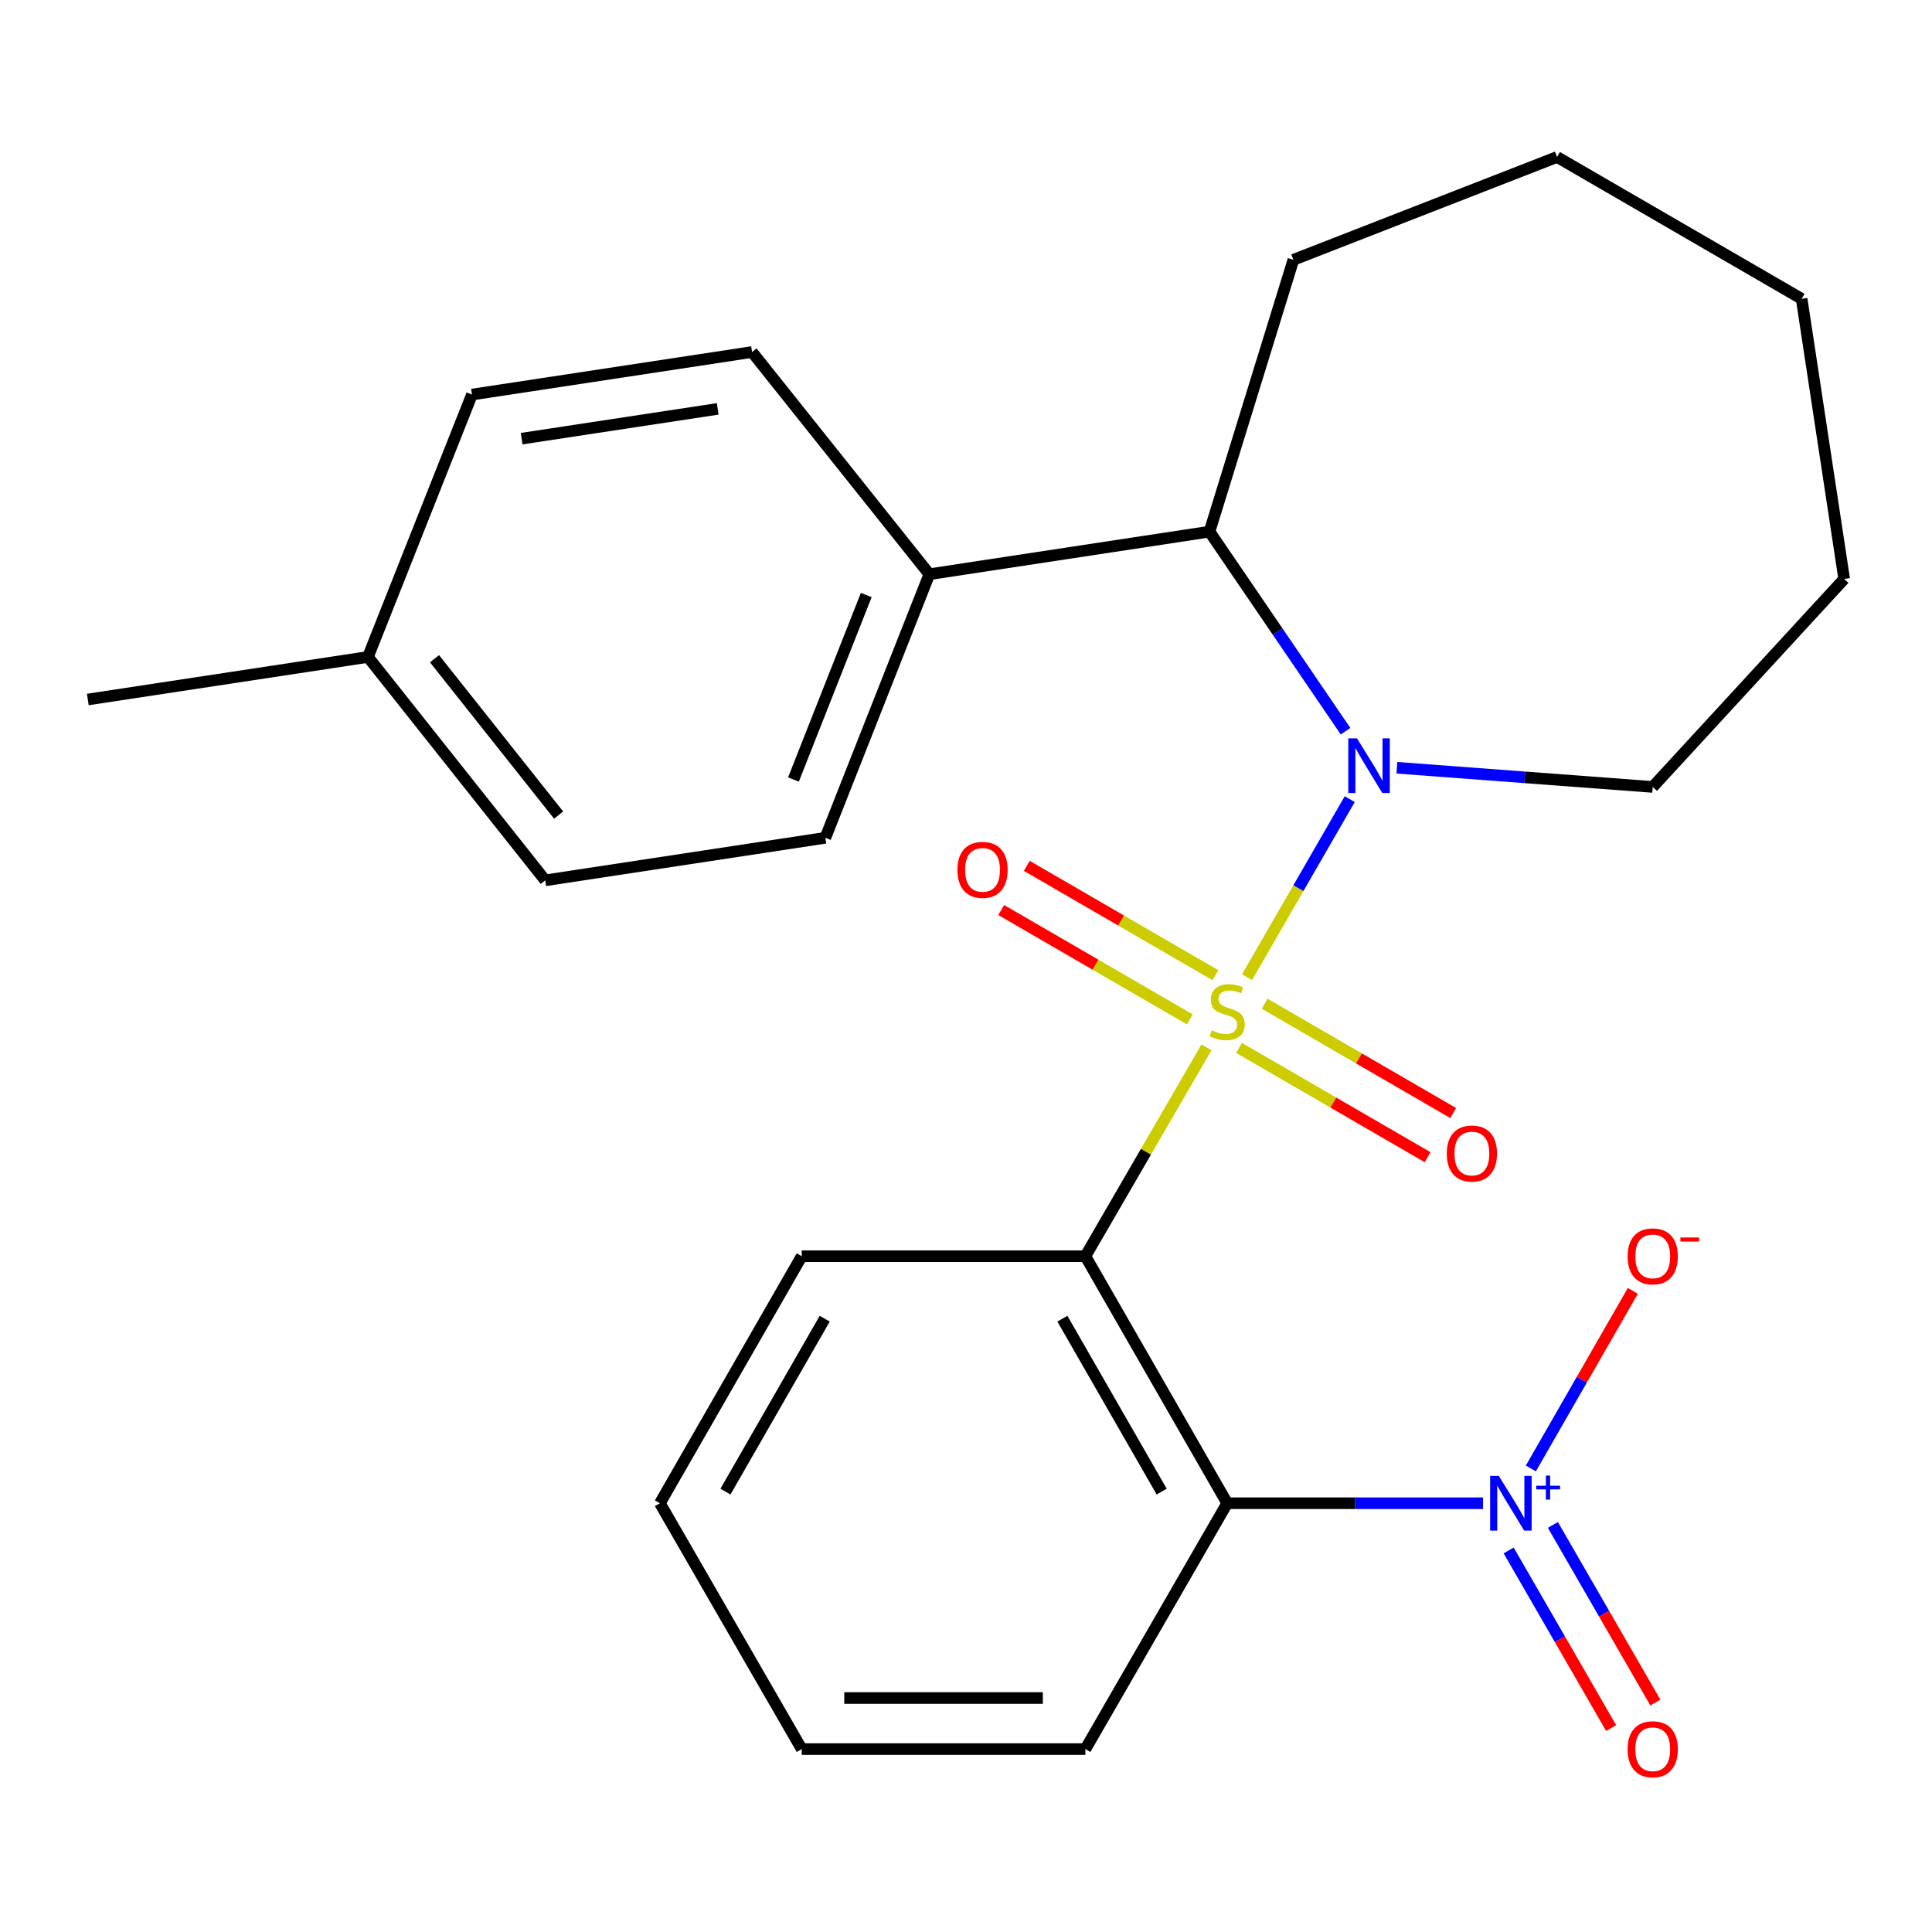 <?xml version='1.0' encoding='iso-8859-1'?>
<svg version='1.1' baseProfile='full'
              xmlns='http://www.w3.org/2000/svg'
                      xmlns:rdkit='http://www.rdkit.org/xml'
                      xmlns:xlink='http://www.w3.org/1999/xlink'
                  xml:space='preserve'
width='1000px' height='1000px' viewBox='0 0 1000 1000'>
<!-- END OF HEADER -->
<rect style='opacity:1.0;fill:#FFFFFF;stroke:none' width='1000' height='1000' x='0' y='0'> </rect>
<path class='bond-0' d='M 645.472,505.784 L 672.048,459.707' style='fill:none;fill-rule:evenodd;stroke:#CCCC00;stroke-width:6px;stroke-linecap:butt;stroke-linejoin:miter;stroke-opacity:1' />
<path class='bond-0' d='M 672.048,459.707 L 698.624,413.629' style='fill:none;fill-rule:evenodd;stroke:#0000FF;stroke-width:6px;stroke-linecap:butt;stroke-linejoin:miter;stroke-opacity:1' />
<path class='bond-1' d='M 624.461,542.117 L 593.126,596.165' style='fill:none;fill-rule:evenodd;stroke:#CCCC00;stroke-width:6px;stroke-linecap:butt;stroke-linejoin:miter;stroke-opacity:1' />
<path class='bond-1' d='M 593.126,596.165 L 561.791,650.213' style='fill:none;fill-rule:evenodd;stroke:#000000;stroke-width:6px;stroke-linecap:butt;stroke-linejoin:miter;stroke-opacity:1' />
<path class='bond-5' d='M 641.323,542.393 L 690.126,570.681' style='fill:none;fill-rule:evenodd;stroke:#CCCC00;stroke-width:6px;stroke-linecap:butt;stroke-linejoin:miter;stroke-opacity:1' />
<path class='bond-5' d='M 690.126,570.681 L 738.929,598.969' style='fill:none;fill-rule:evenodd;stroke:#FF0000;stroke-width:6px;stroke-linecap:butt;stroke-linejoin:miter;stroke-opacity:1' />
<path class='bond-5' d='M 654.575,519.53 L 703.378,547.819' style='fill:none;fill-rule:evenodd;stroke:#CCCC00;stroke-width:6px;stroke-linecap:butt;stroke-linejoin:miter;stroke-opacity:1' />
<path class='bond-5' d='M 703.378,547.819 L 752.181,576.107' style='fill:none;fill-rule:evenodd;stroke:#FF0000;stroke-width:6px;stroke-linecap:butt;stroke-linejoin:miter;stroke-opacity:1' />
<path class='bond-6' d='M 629.096,504.761 L 580.287,476.467' style='fill:none;fill-rule:evenodd;stroke:#CCCC00;stroke-width:6px;stroke-linecap:butt;stroke-linejoin:miter;stroke-opacity:1' />
<path class='bond-6' d='M 580.287,476.467 L 531.477,448.172' style='fill:none;fill-rule:evenodd;stroke:#FF0000;stroke-width:6px;stroke-linecap:butt;stroke-linejoin:miter;stroke-opacity:1' />
<path class='bond-6' d='M 615.844,527.623 L 567.034,499.328' style='fill:none;fill-rule:evenodd;stroke:#CCCC00;stroke-width:6px;stroke-linecap:butt;stroke-linejoin:miter;stroke-opacity:1' />
<path class='bond-6' d='M 567.034,499.328 L 518.224,471.034' style='fill:none;fill-rule:evenodd;stroke:#FF0000;stroke-width:6px;stroke-linecap:butt;stroke-linejoin:miter;stroke-opacity:1' />
<path class='bond-4' d='M 696.462,378.485 L 661.248,326.832' style='fill:none;fill-rule:evenodd;stroke:#0000FF;stroke-width:6px;stroke-linecap:butt;stroke-linejoin:miter;stroke-opacity:1' />
<path class='bond-4' d='M 661.248,326.832 L 626.034,275.179' style='fill:none;fill-rule:evenodd;stroke:#000000;stroke-width:6px;stroke-linecap:butt;stroke-linejoin:miter;stroke-opacity:1' />
<path class='bond-12' d='M 723.035,397.391 L 789.243,402.356' style='fill:none;fill-rule:evenodd;stroke:#0000FF;stroke-width:6px;stroke-linecap:butt;stroke-linejoin:miter;stroke-opacity:1' />
<path class='bond-12' d='M 789.243,402.356 L 855.45,407.32' style='fill:none;fill-rule:evenodd;stroke:#000000;stroke-width:6px;stroke-linecap:butt;stroke-linejoin:miter;stroke-opacity:1' />
<path class='bond-2' d='M 561.791,650.213 L 635.21,778.068' style='fill:none;fill-rule:evenodd;stroke:#000000;stroke-width:6px;stroke-linecap:butt;stroke-linejoin:miter;stroke-opacity:1' />
<path class='bond-2' d='M 549.888,682.551 L 601.281,772.049' style='fill:none;fill-rule:evenodd;stroke:#000000;stroke-width:6px;stroke-linecap:butt;stroke-linejoin:miter;stroke-opacity:1' />
<path class='bond-13' d='M 561.791,650.213 L 414.969,650.213' style='fill:none;fill-rule:evenodd;stroke:#000000;stroke-width:6px;stroke-linecap:butt;stroke-linejoin:miter;stroke-opacity:1' />
<path class='bond-3' d='M 635.21,778.068 L 701.416,778.068' style='fill:none;fill-rule:evenodd;stroke:#000000;stroke-width:6px;stroke-linecap:butt;stroke-linejoin:miter;stroke-opacity:1' />
<path class='bond-3' d='M 701.416,778.068 L 767.621,778.068' style='fill:none;fill-rule:evenodd;stroke:#0000FF;stroke-width:6px;stroke-linecap:butt;stroke-linejoin:miter;stroke-opacity:1' />
<path class='bond-14' d='M 635.21,778.068 L 561.791,905.321' style='fill:none;fill-rule:evenodd;stroke:#000000;stroke-width:6px;stroke-linecap:butt;stroke-linejoin:miter;stroke-opacity:1' />
<path class='bond-7' d='M 792.365,760.073 L 818.761,714.107' style='fill:none;fill-rule:evenodd;stroke:#0000FF;stroke-width:6px;stroke-linecap:butt;stroke-linejoin:miter;stroke-opacity:1' />
<path class='bond-7' d='M 818.761,714.107 L 845.156,668.141' style='fill:none;fill-rule:evenodd;stroke:#FF0000;stroke-width:6px;stroke-linecap:butt;stroke-linejoin:miter;stroke-opacity:1' />
<path class='bond-8' d='M 780.876,802.504 L 807.399,848.475' style='fill:none;fill-rule:evenodd;stroke:#0000FF;stroke-width:6px;stroke-linecap:butt;stroke-linejoin:miter;stroke-opacity:1' />
<path class='bond-8' d='M 807.399,848.475 L 833.922,894.446' style='fill:none;fill-rule:evenodd;stroke:#FF0000;stroke-width:6px;stroke-linecap:butt;stroke-linejoin:miter;stroke-opacity:1' />
<path class='bond-8' d='M 803.765,789.298 L 830.288,835.269' style='fill:none;fill-rule:evenodd;stroke:#0000FF;stroke-width:6px;stroke-linecap:butt;stroke-linejoin:miter;stroke-opacity:1' />
<path class='bond-8' d='M 830.288,835.269 L 856.811,881.24' style='fill:none;fill-rule:evenodd;stroke:#FF0000;stroke-width:6px;stroke-linecap:butt;stroke-linejoin:miter;stroke-opacity:1' />
<path class='bond-9' d='M 626.034,275.179 L 481.032,297.215' style='fill:none;fill-rule:evenodd;stroke:#000000;stroke-width:6px;stroke-linecap:butt;stroke-linejoin:miter;stroke-opacity:1' />
<path class='bond-18' d='M 626.034,275.179 L 669.46,134.479' style='fill:none;fill-rule:evenodd;stroke:#000000;stroke-width:6px;stroke-linecap:butt;stroke-linejoin:miter;stroke-opacity:1' />
<path class='bond-10' d='M 481.032,297.215 L 427.198,433.643' style='fill:none;fill-rule:evenodd;stroke:#000000;stroke-width:6px;stroke-linecap:butt;stroke-linejoin:miter;stroke-opacity:1' />
<path class='bond-10' d='M 448.376,307.979 L 410.692,403.479' style='fill:none;fill-rule:evenodd;stroke:#000000;stroke-width:6px;stroke-linecap:butt;stroke-linejoin:miter;stroke-opacity:1' />
<path class='bond-11' d='M 481.032,297.215 L 389.263,182.206' style='fill:none;fill-rule:evenodd;stroke:#000000;stroke-width:6px;stroke-linecap:butt;stroke-linejoin:miter;stroke-opacity:1' />
<path class='bond-15' d='M 427.198,433.643 L 282.211,455.664' style='fill:none;fill-rule:evenodd;stroke:#000000;stroke-width:6px;stroke-linecap:butt;stroke-linejoin:miter;stroke-opacity:1' />
<path class='bond-16' d='M 389.263,182.206 L 244.291,204.227' style='fill:none;fill-rule:evenodd;stroke:#000000;stroke-width:6px;stroke-linecap:butt;stroke-linejoin:miter;stroke-opacity:1' />
<path class='bond-16' d='M 371.486,211.635 L 270.005,227.049' style='fill:none;fill-rule:evenodd;stroke:#000000;stroke-width:6px;stroke-linecap:butt;stroke-linejoin:miter;stroke-opacity:1' />
<path class='bond-20' d='M 855.45,407.32 L 954.545,299.666' style='fill:none;fill-rule:evenodd;stroke:#000000;stroke-width:6px;stroke-linecap:butt;stroke-linejoin:miter;stroke-opacity:1' />
<path class='bond-21' d='M 414.969,650.213 L 341.565,778.068' style='fill:none;fill-rule:evenodd;stroke:#000000;stroke-width:6px;stroke-linecap:butt;stroke-linejoin:miter;stroke-opacity:1' />
<path class='bond-21' d='M 426.876,682.549 L 375.493,772.047' style='fill:none;fill-rule:evenodd;stroke:#000000;stroke-width:6px;stroke-linecap:butt;stroke-linejoin:miter;stroke-opacity:1' />
<path class='bond-25' d='M 561.791,905.321 L 414.969,905.321' style='fill:none;fill-rule:evenodd;stroke:#000000;stroke-width:6px;stroke-linecap:butt;stroke-linejoin:miter;stroke-opacity:1' />
<path class='bond-25' d='M 539.768,878.896 L 436.992,878.896' style='fill:none;fill-rule:evenodd;stroke:#000000;stroke-width:6px;stroke-linecap:butt;stroke-linejoin:miter;stroke-opacity:1' />
<path class='bond-27' d='M 282.211,455.664 L 190.442,340.039' style='fill:none;fill-rule:evenodd;stroke:#000000;stroke-width:6px;stroke-linecap:butt;stroke-linejoin:miter;stroke-opacity:1' />
<path class='bond-27' d='M 289.144,421.892 L 224.905,340.955' style='fill:none;fill-rule:evenodd;stroke:#000000;stroke-width:6px;stroke-linecap:butt;stroke-linejoin:miter;stroke-opacity:1' />
<path class='bond-17' d='M 244.291,204.227 L 190.442,340.039' style='fill:none;fill-rule:evenodd;stroke:#000000;stroke-width:6px;stroke-linecap:butt;stroke-linejoin:miter;stroke-opacity:1' />
<path class='bond-19' d='M 190.442,340.039 L 45.455,362.06' style='fill:none;fill-rule:evenodd;stroke:#000000;stroke-width:6px;stroke-linecap:butt;stroke-linejoin:miter;stroke-opacity:1' />
<path class='bond-23' d='M 669.46,134.479 L 805.918,81.261' style='fill:none;fill-rule:evenodd;stroke:#000000;stroke-width:6px;stroke-linecap:butt;stroke-linejoin:miter;stroke-opacity:1' />
<path class='bond-24' d='M 954.545,299.666 L 932.524,154.665' style='fill:none;fill-rule:evenodd;stroke:#000000;stroke-width:6px;stroke-linecap:butt;stroke-linejoin:miter;stroke-opacity:1' />
<path class='bond-22' d='M 341.565,778.068 L 414.969,905.321' style='fill:none;fill-rule:evenodd;stroke:#000000;stroke-width:6px;stroke-linecap:butt;stroke-linejoin:miter;stroke-opacity:1' />
<path class='bond-26' d='M 805.918,81.261 L 932.524,154.665' style='fill:none;fill-rule:evenodd;stroke:#000000;stroke-width:6px;stroke-linecap:butt;stroke-linejoin:miter;stroke-opacity:1' />
<path  class='atom-0' d='M 627.21 533.297
Q 627.53 533.417, 628.85 533.977
Q 630.17 534.537, 631.61 534.897
Q 633.09 535.217, 634.53 535.217
Q 637.21 535.217, 638.77 533.937
Q 640.33 532.617, 640.33 530.337
Q 640.33 528.777, 639.53 527.817
Q 638.77 526.857, 637.57 526.337
Q 636.37 525.817, 634.37 525.217
Q 631.85 524.457, 630.33 523.737
Q 628.85 523.017, 627.77 521.497
Q 626.73 519.977, 626.73 517.417
Q 626.73 513.857, 629.13 511.657
Q 631.57 509.457, 636.37 509.457
Q 639.65 509.457, 643.37 511.017
L 642.45 514.097
Q 639.05 512.697, 636.49 512.697
Q 633.73 512.697, 632.21 513.857
Q 630.69 514.977, 630.73 516.937
Q 630.73 518.457, 631.49 519.377
Q 632.29 520.297, 633.41 520.817
Q 634.57 521.337, 636.49 521.937
Q 639.05 522.737, 640.57 523.537
Q 642.09 524.337, 643.17 525.977
Q 644.29 527.577, 644.29 530.337
Q 644.29 534.257, 641.65 536.377
Q 639.05 538.457, 634.69 538.457
Q 632.17 538.457, 630.25 537.897
Q 628.37 537.377, 626.13 536.457
L 627.21 533.297
' fill='#CCCC00'/>
<path  class='atom-1' d='M 702.353 382.15
L 711.633 397.15
Q 712.553 398.63, 714.033 401.31
Q 715.513 403.99, 715.593 404.15
L 715.593 382.15
L 719.353 382.15
L 719.353 410.47
L 715.473 410.47
L 705.513 394.07
Q 704.353 392.15, 703.113 389.95
Q 701.913 387.75, 701.553 387.07
L 701.553 410.47
L 697.873 410.47
L 697.873 382.15
L 702.353 382.15
' fill='#0000FF'/>
<path  class='atom-4' d='M 775.772 763.908
L 785.052 778.908
Q 785.972 780.388, 787.452 783.068
Q 788.932 785.748, 789.012 785.908
L 789.012 763.908
L 792.772 763.908
L 792.772 792.228
L 788.892 792.228
L 778.932 775.828
Q 777.772 773.908, 776.532 771.708
Q 775.332 769.508, 774.972 768.828
L 774.972 792.228
L 771.292 792.228
L 771.292 763.908
L 775.772 763.908
' fill='#0000FF'/>
<path  class='atom-4' d='M 795.148 769.013
L 800.138 769.013
L 800.138 763.759
L 802.355 763.759
L 802.355 769.013
L 807.477 769.013
L 807.477 770.914
L 802.355 770.914
L 802.355 776.194
L 800.138 776.194
L 800.138 770.914
L 795.148 770.914
L 795.148 769.013
' fill='#0000FF'/>
<path  class='atom-6' d='M 748.846 597.061
Q 748.846 590.261, 752.206 586.461
Q 755.566 582.661, 761.846 582.661
Q 768.126 582.661, 771.486 586.461
Q 774.846 590.261, 774.846 597.061
Q 774.846 603.941, 771.446 607.861
Q 768.046 611.741, 761.846 611.741
Q 755.606 611.741, 752.206 607.861
Q 748.846 603.981, 748.846 597.061
M 761.846 608.541
Q 766.166 608.541, 768.486 605.661
Q 770.846 602.741, 770.846 597.061
Q 770.846 591.501, 768.486 588.701
Q 766.166 585.861, 761.846 585.861
Q 757.526 585.861, 755.166 588.661
Q 752.846 591.461, 752.846 597.061
Q 752.846 602.781, 755.166 605.661
Q 757.526 608.541, 761.846 608.541
' fill='#FF0000'/>
<path  class='atom-7' d='M 495.559 450.239
Q 495.559 443.439, 498.919 439.639
Q 502.279 435.839, 508.559 435.839
Q 514.839 435.839, 518.199 439.639
Q 521.559 443.439, 521.559 450.239
Q 521.559 457.119, 518.159 461.039
Q 514.759 464.919, 508.559 464.919
Q 502.319 464.919, 498.919 461.039
Q 495.559 457.159, 495.559 450.239
M 508.559 461.719
Q 512.879 461.719, 515.199 458.839
Q 517.559 455.919, 517.559 450.239
Q 517.559 444.679, 515.199 441.879
Q 512.879 439.039, 508.559 439.039
Q 504.239 439.039, 501.879 441.839
Q 499.559 444.639, 499.559 450.239
Q 499.559 455.959, 501.879 458.839
Q 504.239 461.719, 508.559 461.719
' fill='#FF0000'/>
<path  class='atom-8' d='M 842.45 650.293
Q 842.45 643.493, 845.81 639.693
Q 849.17 635.893, 855.45 635.893
Q 861.73 635.893, 865.09 639.693
Q 868.45 643.493, 868.45 650.293
Q 868.45 657.173, 865.05 661.093
Q 861.65 664.973, 855.45 664.973
Q 849.21 664.973, 845.81 661.093
Q 842.45 657.213, 842.45 650.293
M 855.45 661.773
Q 859.77 661.773, 862.09 658.893
Q 864.45 655.973, 864.45 650.293
Q 864.45 644.733, 862.09 641.933
Q 859.77 639.093, 855.45 639.093
Q 851.13 639.093, 848.77 641.893
Q 846.45 644.693, 846.45 650.293
Q 846.45 656.013, 848.77 658.893
Q 851.13 661.773, 855.45 661.773
' fill='#FF0000'/>
<path  class='atom-8' d='M 869.77 640.516
L 879.459 640.516
L 879.459 642.628
L 869.77 642.628
L 869.77 640.516
' fill='#FF0000'/>
<path  class='atom-9' d='M 842.45 905.401
Q 842.45 898.601, 845.81 894.801
Q 849.17 891.001, 855.45 891.001
Q 861.73 891.001, 865.09 894.801
Q 868.45 898.601, 868.45 905.401
Q 868.45 912.281, 865.05 916.201
Q 861.65 920.081, 855.45 920.081
Q 849.21 920.081, 845.81 916.201
Q 842.45 912.321, 842.45 905.401
M 855.45 916.881
Q 859.77 916.881, 862.09 914.001
Q 864.45 911.081, 864.45 905.401
Q 864.45 899.841, 862.09 897.041
Q 859.77 894.201, 855.45 894.201
Q 851.13 894.201, 848.77 897.001
Q 846.45 899.801, 846.45 905.401
Q 846.45 911.121, 848.77 914.001
Q 851.13 916.881, 855.45 916.881
' fill='#FF0000'/>
</svg>

